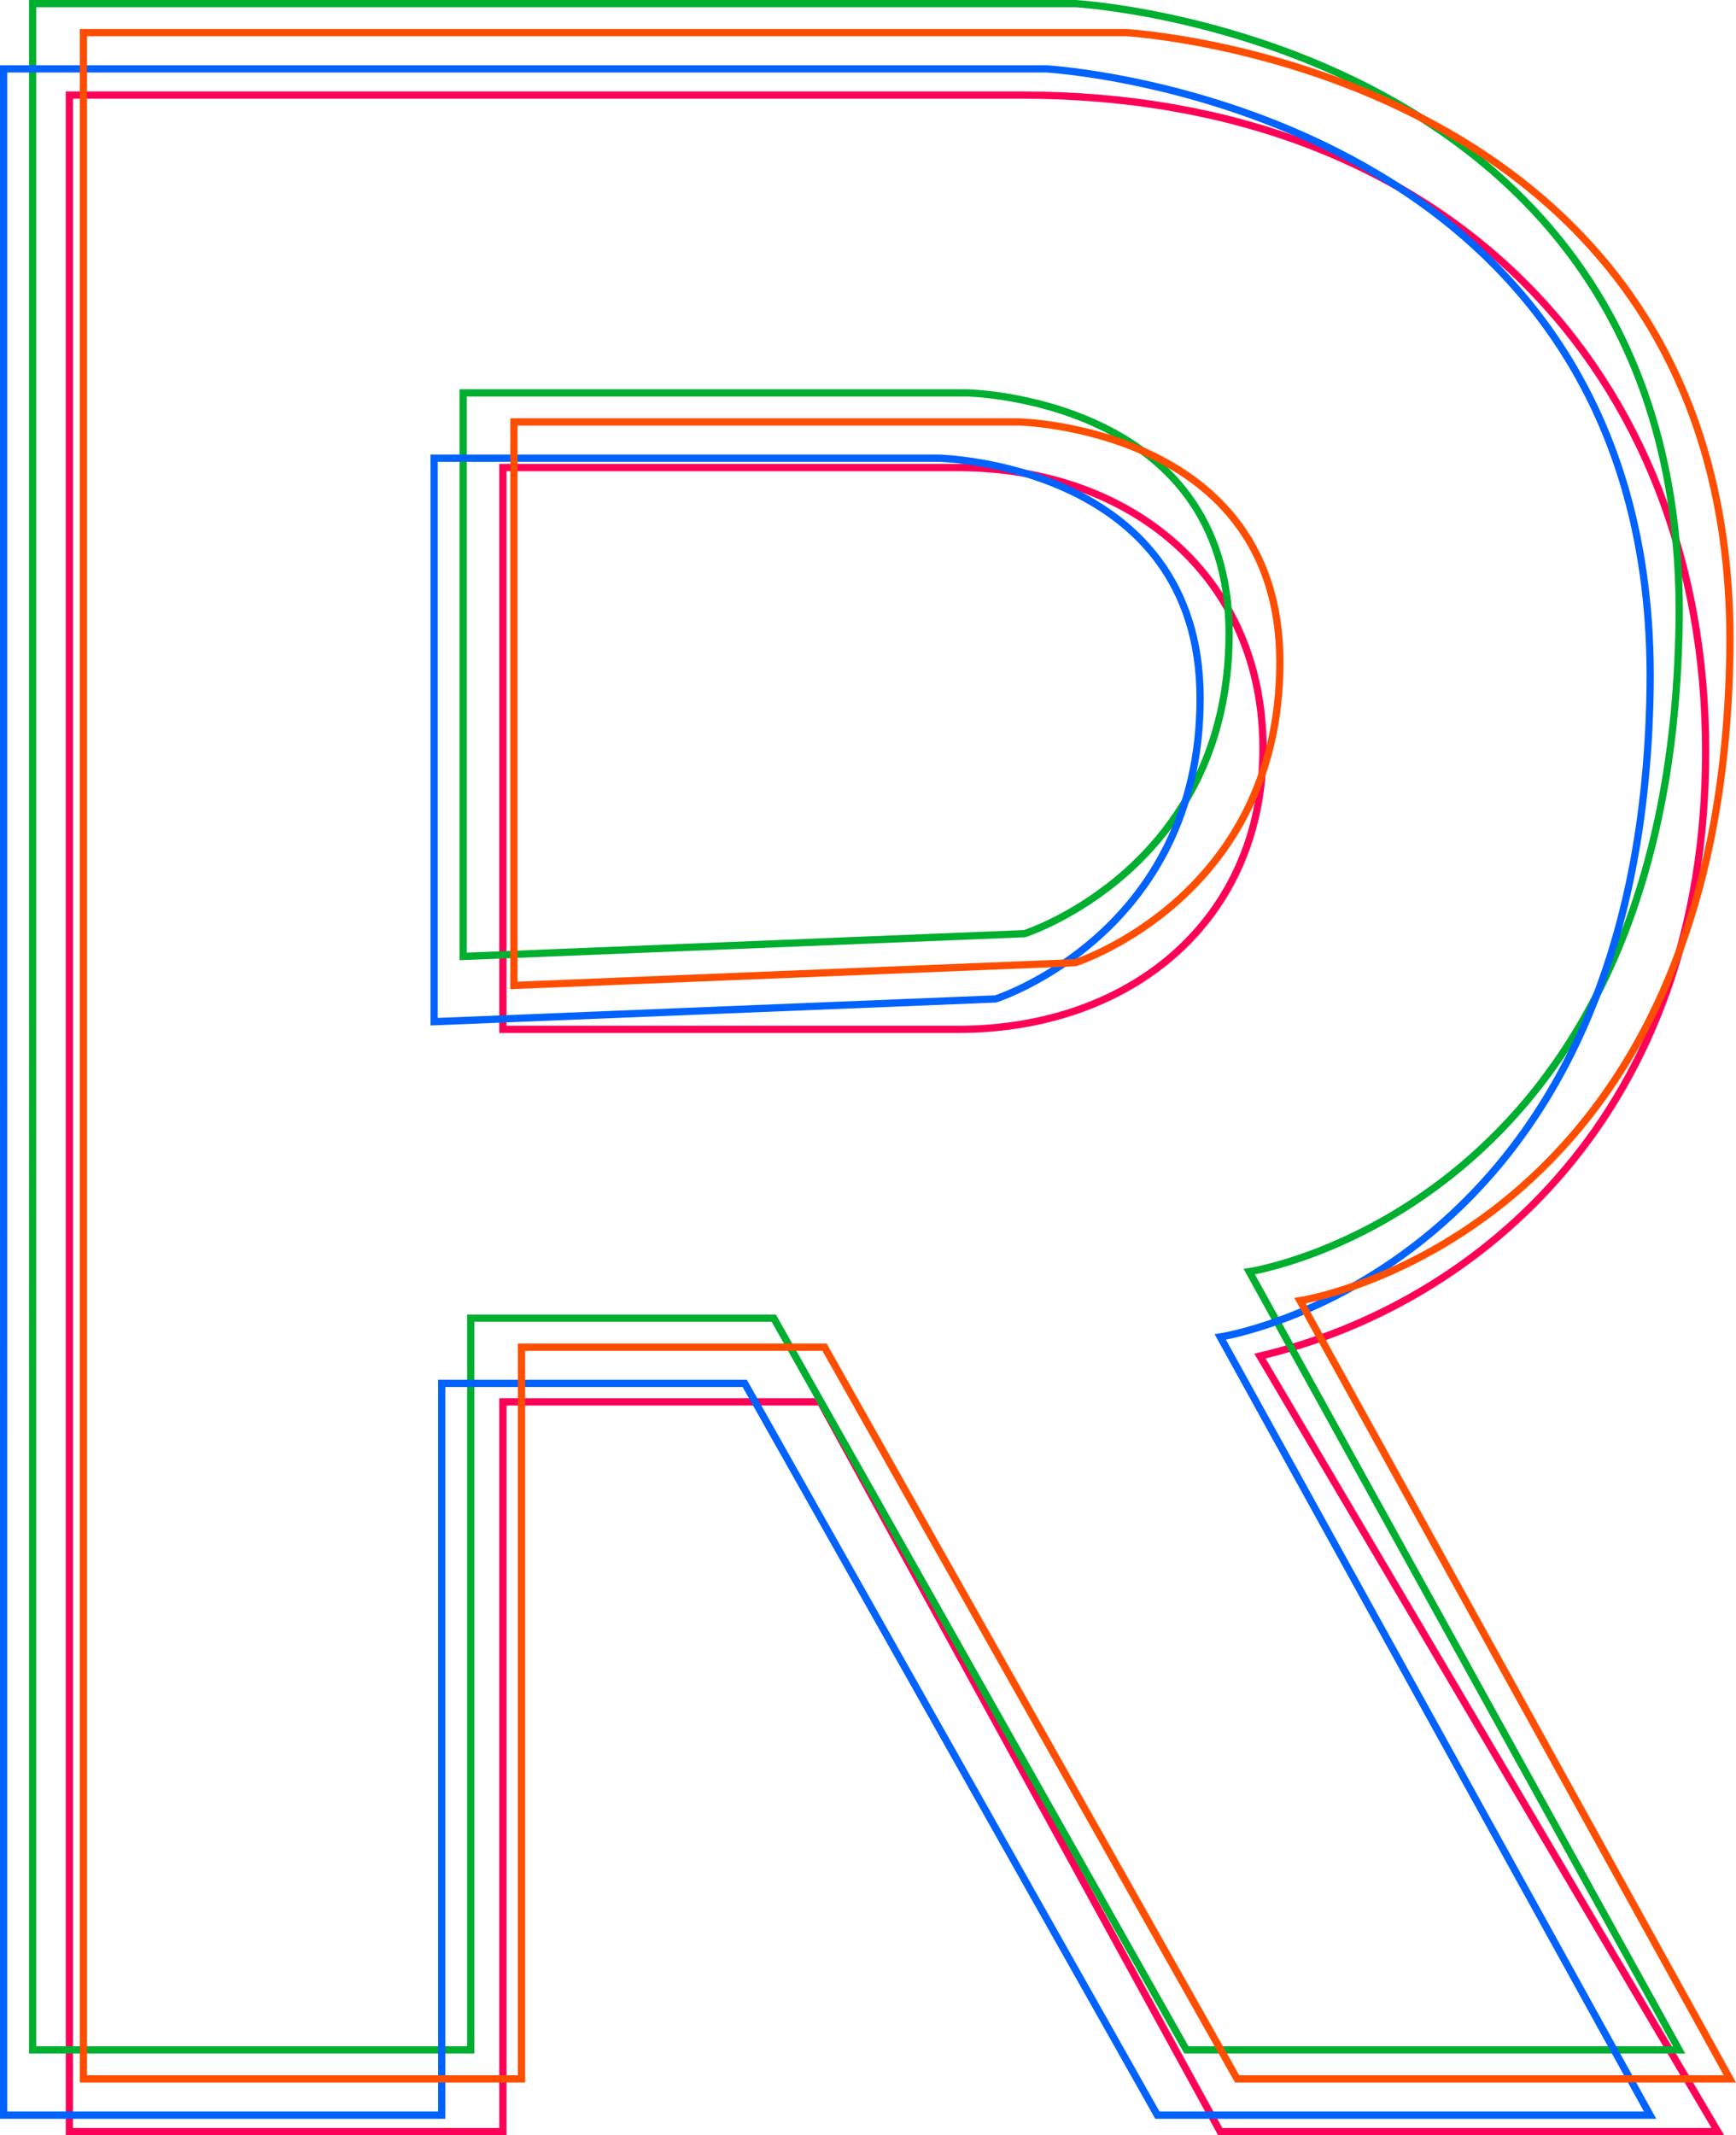 <svg xmlns="http://www.w3.org/2000/svg" width="239.411" height="294.415" viewBox="0 0 239.411 294.415">
  <g id="Group_218" data-name="Group 218" transform="translate(-8572.072 -1855.085)">
    <path id="Path_396" data-name="Path 396" d="M-329.643,0h68.623l-63.15-106.934c30.312-7.157,61.466-33.68,61.466-83.358,0-52.2-35.785-90.515-94.3-90.515H-488.36V0h59.782V-100.619h43.784Zm5.894-190.713c0,23.576-18.1,38.732-42.1,38.732h-62.729v-77.464h62.729C-341.852-229.445-323.749-214.289-323.749-190.713Z" transform="translate(9070 2149)" fill="none" stroke="#ff0058" stroke-width="1"/>
    <g id="Group_209" data-name="Group 209" transform="translate(7834 959)">
      <path id="Path_258" data-name="Path 258" d="M10035.572,1209.585h143.846s84.426,4.815,83.218,85.448-59.277,89.395-59.277,89.395l59.277,107.3h-67.951l-56.906-100.894h-41.788v100.894h-60.418Z" transform="translate(-9293 -313)" fill="none" stroke="#00af2f" stroke-width="1"/>
      <path id="Path_259" data-name="Path 259" d="M10094.945,1263.26h69.551s36.081.693,36.081,33.129-28.207,41.432-28.207,41.432l-77.425,3.139Z" transform="translate(-9293 -313)" fill="none" stroke="#00af2f" stroke-width="1"/>
    </g>
    <g id="Group_210" data-name="Group 210" transform="translate(7830 968)">
      <path id="Path_258-2" data-name="Path 258" d="M10035.572,1209.585h143.846s84.426,4.815,83.218,85.448-59.277,89.395-59.277,89.395l59.277,107.3h-67.951l-56.906-100.894h-41.788v100.894h-60.418Z" transform="translate(-9293 -313)" fill="none" stroke="#0062ff" stroke-width="1"/>
      <path id="Path_259-2" data-name="Path 259" d="M10094.945,1263.26h69.551s36.081.693,36.081,33.129-28.207,41.432-28.207,41.432l-77.425,3.139Z" transform="translate(-9293 -313)" fill="none" stroke="#0062ff" stroke-width="1"/>
    </g>
    <g id="Group_211" data-name="Group 211" transform="translate(7841 963)">
      <path id="Path_258-3" data-name="Path 258" d="M10035.572,1209.585h143.846s84.426,4.815,83.218,85.448-59.277,89.395-59.277,89.395l59.277,107.3h-67.951l-56.906-100.894h-41.788v100.894h-60.418Z" transform="translate(-9293 -313)" fill="none" stroke="#ff4e00" stroke-width="1"/>
      <path id="Path_259-3" data-name="Path 259" d="M10094.945,1263.26h69.551s36.081.693,36.081,33.129-28.207,41.432-28.207,41.432l-77.425,3.139Z" transform="translate(-9293 -313)" fill="none" stroke="#ff4e00" stroke-width="1"/>
    </g>
  </g>
</svg>
